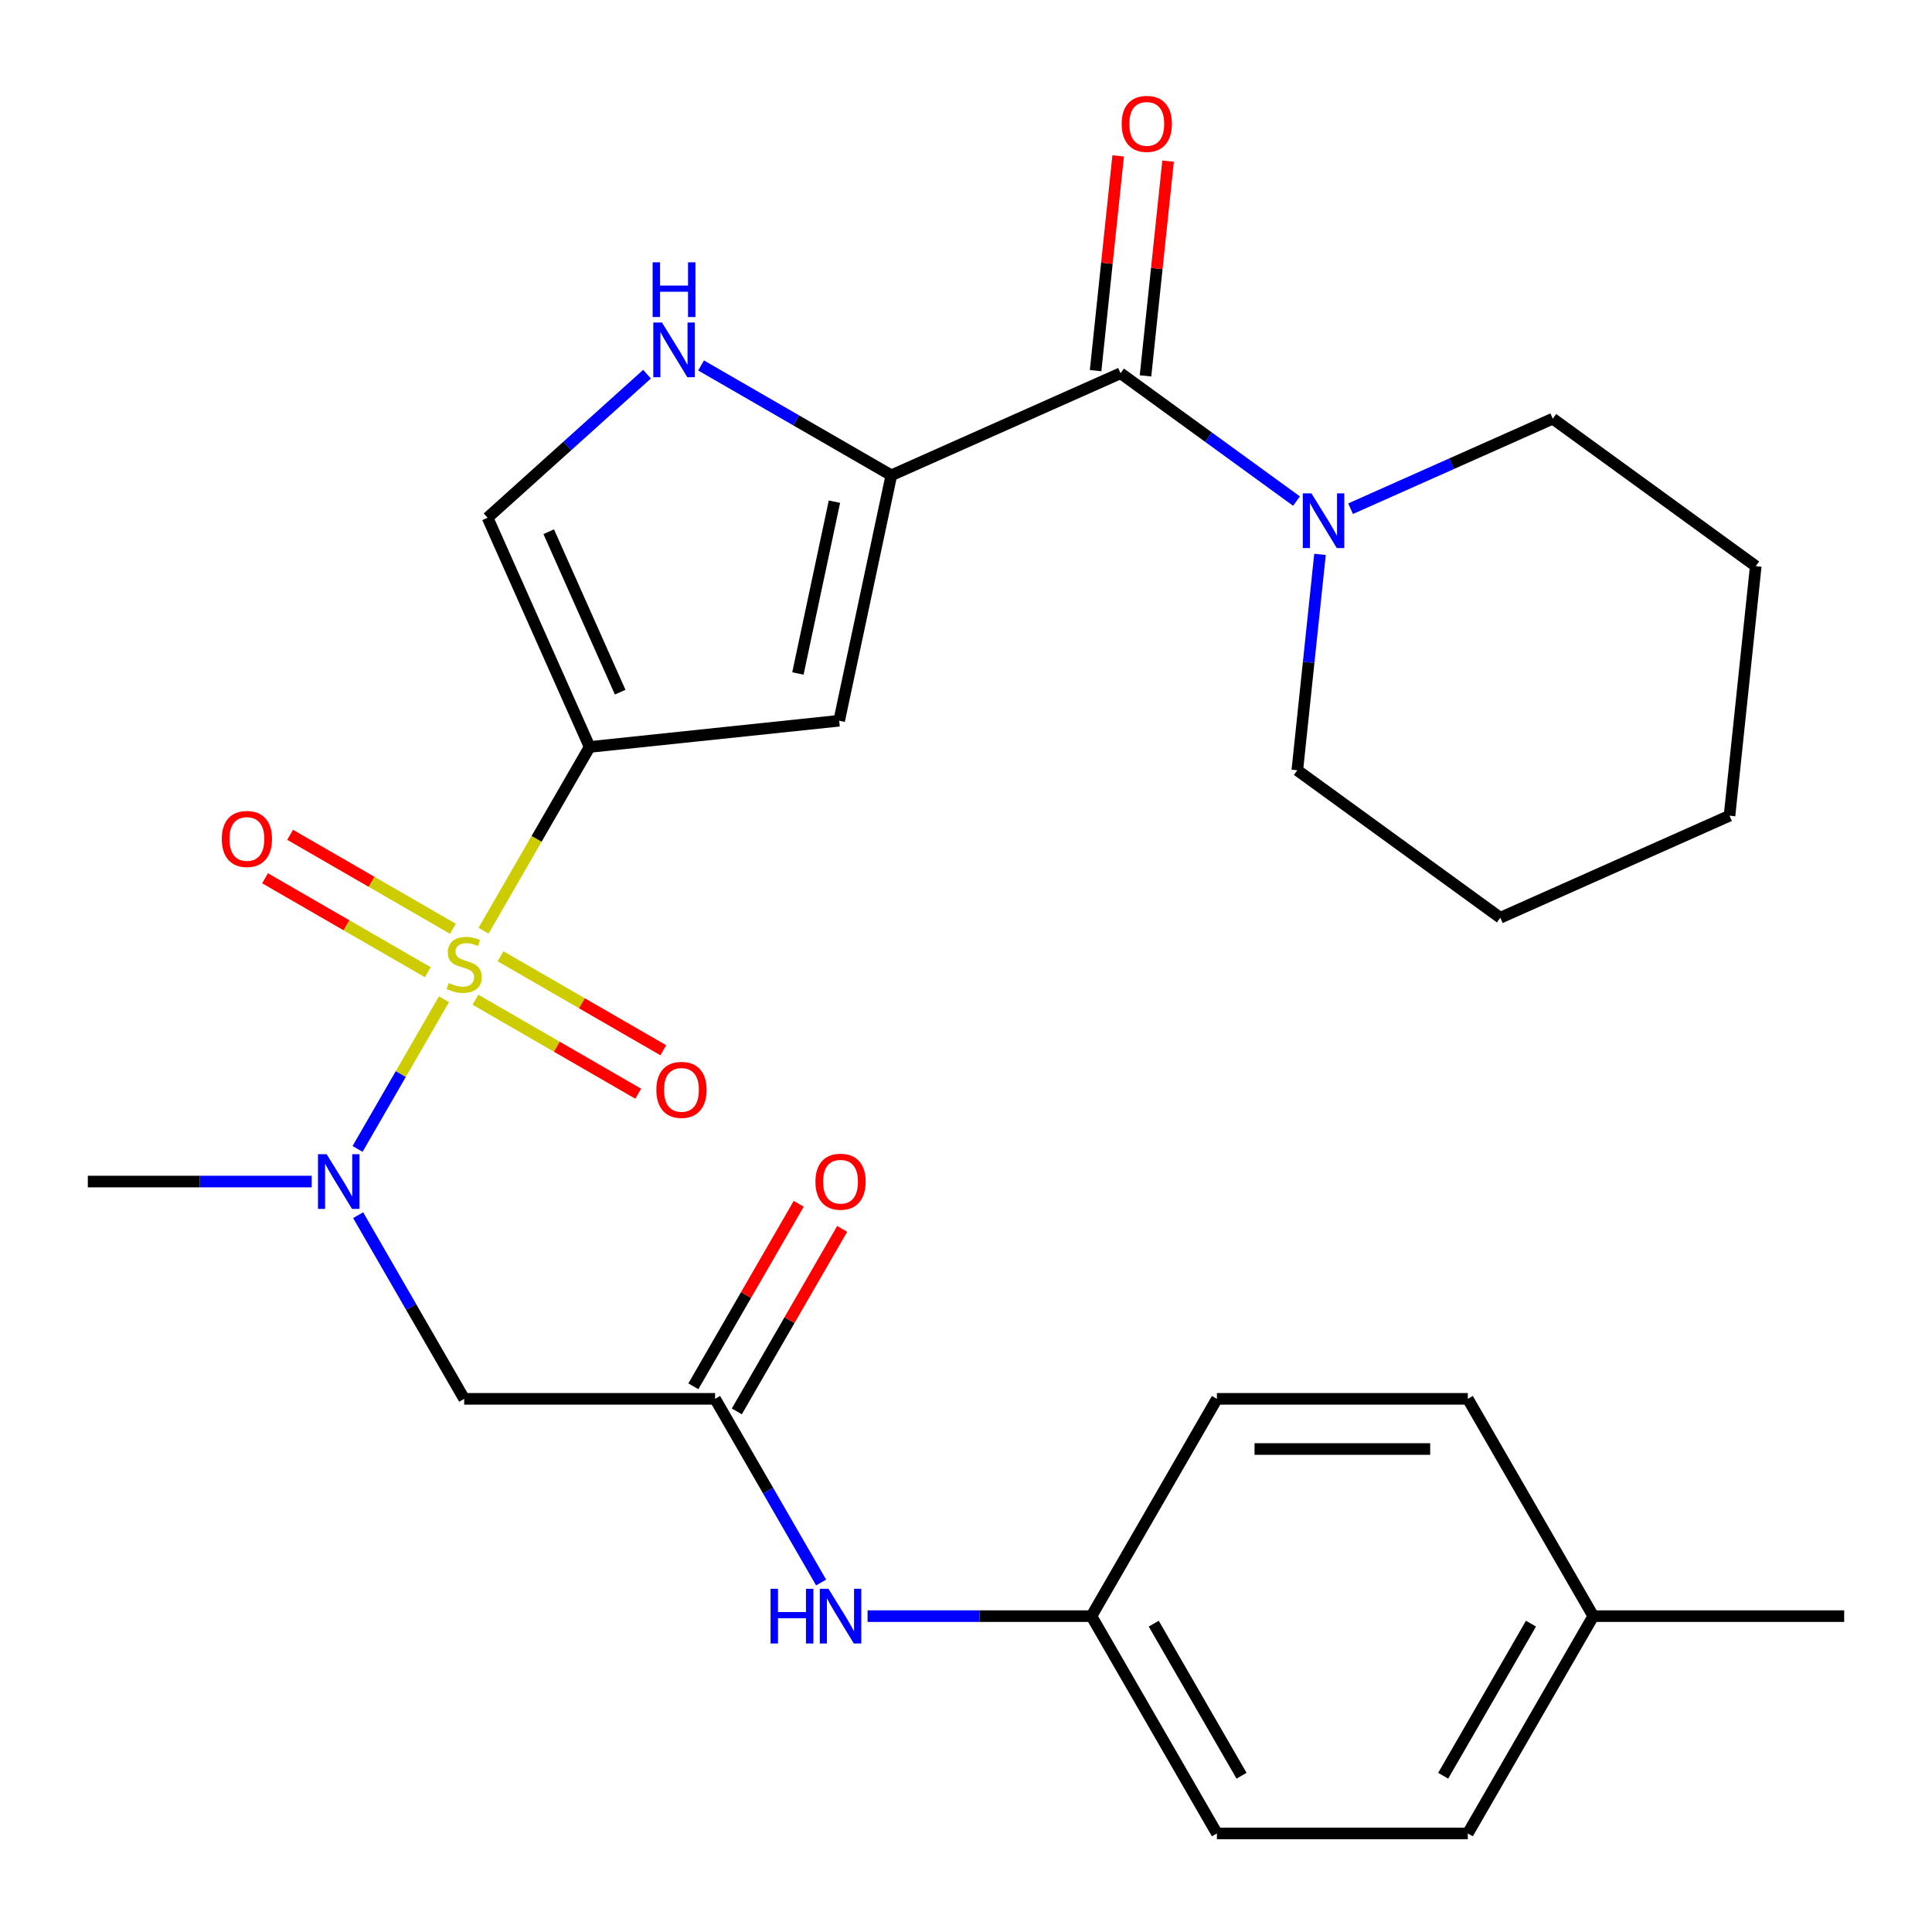 <?xml version='1.0' encoding='iso-8859-1'?>
<svg version='1.1' baseProfile='full'
              xmlns='http://www.w3.org/2000/svg'
                      xmlns:rdkit='http://www.rdkit.org/xml'
                      xmlns:xlink='http://www.w3.org/1999/xlink'
                  xml:space='preserve'
width='1000px' height='1000px' viewBox='0 0 1000 1000'>
<!-- END OF HEADER -->
<rect style='opacity:1.0;fill:#FFFFFF;stroke:none' width='1000' height='1000' x='0' y='0'> </rect>
<path class='bond-0' d='M 250.286,481.731 L 277.741,434.179' style='fill:none;fill-rule:evenodd;stroke:#CCCC00;stroke-width:6px;stroke-linecap:butt;stroke-linejoin:miter;stroke-opacity:1' />
<path class='bond-0' d='M 277.741,434.179 L 305.195,386.626' style='fill:none;fill-rule:evenodd;stroke:#000000;stroke-width:6px;stroke-linecap:butt;stroke-linejoin:miter;stroke-opacity:1' />
<path class='bond-3' d='M 229.794,517.224 L 207.433,555.954' style='fill:none;fill-rule:evenodd;stroke:#CCCC00;stroke-width:6px;stroke-linecap:butt;stroke-linejoin:miter;stroke-opacity:1' />
<path class='bond-3' d='M 207.433,555.954 L 185.072,594.685' style='fill:none;fill-rule:evenodd;stroke:#0000FF;stroke-width:6px;stroke-linecap:butt;stroke-linejoin:miter;stroke-opacity:1' />
<path class='bond-10' d='M 246.093,517.461 L 288.22,541.783' style='fill:none;fill-rule:evenodd;stroke:#CCCC00;stroke-width:6px;stroke-linecap:butt;stroke-linejoin:miter;stroke-opacity:1' />
<path class='bond-10' d='M 288.22,541.783 L 330.346,566.105' style='fill:none;fill-rule:evenodd;stroke:#FF0000;stroke-width:6px;stroke-linecap:butt;stroke-linejoin:miter;stroke-opacity:1' />
<path class='bond-10' d='M 259.08,494.967 L 301.207,519.289' style='fill:none;fill-rule:evenodd;stroke:#CCCC00;stroke-width:6px;stroke-linecap:butt;stroke-linejoin:miter;stroke-opacity:1' />
<path class='bond-10' d='M 301.207,519.289 L 343.333,543.611' style='fill:none;fill-rule:evenodd;stroke:#FF0000;stroke-width:6px;stroke-linecap:butt;stroke-linejoin:miter;stroke-opacity:1' />
<path class='bond-11' d='M 234.426,480.733 L 192.3,456.412' style='fill:none;fill-rule:evenodd;stroke:#CCCC00;stroke-width:6px;stroke-linecap:butt;stroke-linejoin:miter;stroke-opacity:1' />
<path class='bond-11' d='M 192.3,456.412 L 150.173,432.09' style='fill:none;fill-rule:evenodd;stroke:#FF0000;stroke-width:6px;stroke-linecap:butt;stroke-linejoin:miter;stroke-opacity:1' />
<path class='bond-11' d='M 221.439,503.228 L 179.313,478.906' style='fill:none;fill-rule:evenodd;stroke:#CCCC00;stroke-width:6px;stroke-linecap:butt;stroke-linejoin:miter;stroke-opacity:1' />
<path class='bond-11' d='M 179.313,478.906 L 137.186,454.584' style='fill:none;fill-rule:evenodd;stroke:#FF0000;stroke-width:6px;stroke-linecap:butt;stroke-linejoin:miter;stroke-opacity:1' />
<path class='bond-2' d='M 305.195,386.626 L 434.353,373.051' style='fill:none;fill-rule:evenodd;stroke:#000000;stroke-width:6px;stroke-linecap:butt;stroke-linejoin:miter;stroke-opacity:1' />
<path class='bond-6' d='M 305.195,386.626 L 252.372,267.984' style='fill:none;fill-rule:evenodd;stroke:#000000;stroke-width:6px;stroke-linecap:butt;stroke-linejoin:miter;stroke-opacity:1' />
<path class='bond-6' d='M 321,358.266 L 284.024,275.216' style='fill:none;fill-rule:evenodd;stroke:#000000;stroke-width:6px;stroke-linecap:butt;stroke-linejoin:miter;stroke-opacity:1' />
<path class='bond-1' d='M 461.355,246.019 L 434.353,373.051' style='fill:none;fill-rule:evenodd;stroke:#000000;stroke-width:6px;stroke-linecap:butt;stroke-linejoin:miter;stroke-opacity:1' />
<path class='bond-1' d='M 431.898,259.674 L 412.997,348.596' style='fill:none;fill-rule:evenodd;stroke:#000000;stroke-width:6px;stroke-linecap:butt;stroke-linejoin:miter;stroke-opacity:1' />
<path class='bond-4' d='M 461.355,246.019 L 579.997,193.196' style='fill:none;fill-rule:evenodd;stroke:#000000;stroke-width:6px;stroke-linecap:butt;stroke-linejoin:miter;stroke-opacity:1' />
<path class='bond-28' d='M 461.355,246.019 L 412.113,217.589' style='fill:none;fill-rule:evenodd;stroke:#000000;stroke-width:6px;stroke-linecap:butt;stroke-linejoin:miter;stroke-opacity:1' />
<path class='bond-28' d='M 412.113,217.589 L 362.871,189.159' style='fill:none;fill-rule:evenodd;stroke:#0000FF;stroke-width:6px;stroke-linecap:butt;stroke-linejoin:miter;stroke-opacity:1' />
<path class='bond-7' d='M 185.374,628.975 L 212.817,676.507' style='fill:none;fill-rule:evenodd;stroke:#0000FF;stroke-width:6px;stroke-linecap:butt;stroke-linejoin:miter;stroke-opacity:1' />
<path class='bond-7' d='M 212.817,676.507 L 240.26,724.039' style='fill:none;fill-rule:evenodd;stroke:#000000;stroke-width:6px;stroke-linecap:butt;stroke-linejoin:miter;stroke-opacity:1' />
<path class='bond-21' d='M 161.338,611.568 L 103.396,611.568' style='fill:none;fill-rule:evenodd;stroke:#0000FF;stroke-width:6px;stroke-linecap:butt;stroke-linejoin:miter;stroke-opacity:1' />
<path class='bond-21' d='M 103.396,611.568 L 45.455,611.568' style='fill:none;fill-rule:evenodd;stroke:#000000;stroke-width:6px;stroke-linecap:butt;stroke-linejoin:miter;stroke-opacity:1' />
<path class='bond-8' d='M 579.997,193.196 L 625.537,226.283' style='fill:none;fill-rule:evenodd;stroke:#000000;stroke-width:6px;stroke-linecap:butt;stroke-linejoin:miter;stroke-opacity:1' />
<path class='bond-8' d='M 625.537,226.283 L 671.078,259.37' style='fill:none;fill-rule:evenodd;stroke:#0000FF;stroke-width:6px;stroke-linecap:butt;stroke-linejoin:miter;stroke-opacity:1' />
<path class='bond-13' d='M 592.913,194.554 L 598.754,138.978' style='fill:none;fill-rule:evenodd;stroke:#000000;stroke-width:6px;stroke-linecap:butt;stroke-linejoin:miter;stroke-opacity:1' />
<path class='bond-13' d='M 598.754,138.978 L 604.596,83.402' style='fill:none;fill-rule:evenodd;stroke:#FF0000;stroke-width:6px;stroke-linecap:butt;stroke-linejoin:miter;stroke-opacity:1' />
<path class='bond-13' d='M 567.081,191.839 L 572.923,136.263' style='fill:none;fill-rule:evenodd;stroke:#000000;stroke-width:6px;stroke-linecap:butt;stroke-linejoin:miter;stroke-opacity:1' />
<path class='bond-13' d='M 572.923,136.263 L 578.764,80.687' style='fill:none;fill-rule:evenodd;stroke:#FF0000;stroke-width:6px;stroke-linecap:butt;stroke-linejoin:miter;stroke-opacity:1' />
<path class='bond-5' d='M 334.897,193.678 L 293.635,230.831' style='fill:none;fill-rule:evenodd;stroke:#0000FF;stroke-width:6px;stroke-linecap:butt;stroke-linejoin:miter;stroke-opacity:1' />
<path class='bond-5' d='M 293.635,230.831 L 252.372,267.984' style='fill:none;fill-rule:evenodd;stroke:#000000;stroke-width:6px;stroke-linecap:butt;stroke-linejoin:miter;stroke-opacity:1' />
<path class='bond-9' d='M 240.26,724.039 L 370.13,724.039' style='fill:none;fill-rule:evenodd;stroke:#000000;stroke-width:6px;stroke-linecap:butt;stroke-linejoin:miter;stroke-opacity:1' />
<path class='bond-22' d='M 683.235,286.939 L 677.362,342.815' style='fill:none;fill-rule:evenodd;stroke:#0000FF;stroke-width:6px;stroke-linecap:butt;stroke-linejoin:miter;stroke-opacity:1' />
<path class='bond-22' d='M 677.362,342.815 L 671.489,398.691' style='fill:none;fill-rule:evenodd;stroke:#000000;stroke-width:6px;stroke-linecap:butt;stroke-linejoin:miter;stroke-opacity:1' />
<path class='bond-23' d='M 699.051,263.305 L 751.379,240.007' style='fill:none;fill-rule:evenodd;stroke:#0000FF;stroke-width:6px;stroke-linecap:butt;stroke-linejoin:miter;stroke-opacity:1' />
<path class='bond-23' d='M 751.379,240.007 L 803.707,216.709' style='fill:none;fill-rule:evenodd;stroke:#000000;stroke-width:6px;stroke-linecap:butt;stroke-linejoin:miter;stroke-opacity:1' />
<path class='bond-12' d='M 370.13,724.039 L 397.573,771.571' style='fill:none;fill-rule:evenodd;stroke:#000000;stroke-width:6px;stroke-linecap:butt;stroke-linejoin:miter;stroke-opacity:1' />
<path class='bond-12' d='M 397.573,771.571 L 425.015,819.103' style='fill:none;fill-rule:evenodd;stroke:#0000FF;stroke-width:6px;stroke-linecap:butt;stroke-linejoin:miter;stroke-opacity:1' />
<path class='bond-14' d='M 381.377,730.532 L 408.646,683.3' style='fill:none;fill-rule:evenodd;stroke:#000000;stroke-width:6px;stroke-linecap:butt;stroke-linejoin:miter;stroke-opacity:1' />
<path class='bond-14' d='M 408.646,683.3 L 435.916,636.068' style='fill:none;fill-rule:evenodd;stroke:#FF0000;stroke-width:6px;stroke-linecap:butt;stroke-linejoin:miter;stroke-opacity:1' />
<path class='bond-14' d='M 358.883,717.545 L 386.152,670.313' style='fill:none;fill-rule:evenodd;stroke:#000000;stroke-width:6px;stroke-linecap:butt;stroke-linejoin:miter;stroke-opacity:1' />
<path class='bond-14' d='M 386.152,670.313 L 413.422,623.081' style='fill:none;fill-rule:evenodd;stroke:#FF0000;stroke-width:6px;stroke-linecap:butt;stroke-linejoin:miter;stroke-opacity:1' />
<path class='bond-15' d='M 449.052,836.51 L 506.993,836.51' style='fill:none;fill-rule:evenodd;stroke:#0000FF;stroke-width:6px;stroke-linecap:butt;stroke-linejoin:miter;stroke-opacity:1' />
<path class='bond-15' d='M 506.993,836.51 L 564.935,836.51' style='fill:none;fill-rule:evenodd;stroke:#000000;stroke-width:6px;stroke-linecap:butt;stroke-linejoin:miter;stroke-opacity:1' />
<path class='bond-17' d='M 564.935,836.51 L 629.87,724.039' style='fill:none;fill-rule:evenodd;stroke:#000000;stroke-width:6px;stroke-linecap:butt;stroke-linejoin:miter;stroke-opacity:1' />
<path class='bond-18' d='M 564.935,836.51 L 629.87,948.981' style='fill:none;fill-rule:evenodd;stroke:#000000;stroke-width:6px;stroke-linecap:butt;stroke-linejoin:miter;stroke-opacity:1' />
<path class='bond-18' d='M 597.169,840.393 L 642.624,919.123' style='fill:none;fill-rule:evenodd;stroke:#000000;stroke-width:6px;stroke-linecap:butt;stroke-linejoin:miter;stroke-opacity:1' />
<path class='bond-16' d='M 824.675,836.51 L 759.74,948.981' style='fill:none;fill-rule:evenodd;stroke:#000000;stroke-width:6px;stroke-linecap:butt;stroke-linejoin:miter;stroke-opacity:1' />
<path class='bond-16' d='M 792.441,840.393 L 746.986,919.123' style='fill:none;fill-rule:evenodd;stroke:#000000;stroke-width:6px;stroke-linecap:butt;stroke-linejoin:miter;stroke-opacity:1' />
<path class='bond-24' d='M 824.675,836.51 L 954.545,836.51' style='fill:none;fill-rule:evenodd;stroke:#000000;stroke-width:6px;stroke-linecap:butt;stroke-linejoin:miter;stroke-opacity:1' />
<path class='bond-29' d='M 824.675,836.51 L 759.74,724.039' style='fill:none;fill-rule:evenodd;stroke:#000000;stroke-width:6px;stroke-linecap:butt;stroke-linejoin:miter;stroke-opacity:1' />
<path class='bond-19' d='M 629.87,724.039 L 759.74,724.039' style='fill:none;fill-rule:evenodd;stroke:#000000;stroke-width:6px;stroke-linecap:butt;stroke-linejoin:miter;stroke-opacity:1' />
<path class='bond-19' d='M 649.351,750.013 L 740.26,750.013' style='fill:none;fill-rule:evenodd;stroke:#000000;stroke-width:6px;stroke-linecap:butt;stroke-linejoin:miter;stroke-opacity:1' />
<path class='bond-20' d='M 629.87,948.981 L 759.74,948.981' style='fill:none;fill-rule:evenodd;stroke:#000000;stroke-width:6px;stroke-linecap:butt;stroke-linejoin:miter;stroke-opacity:1' />
<path class='bond-26' d='M 671.489,398.691 L 776.556,475.026' style='fill:none;fill-rule:evenodd;stroke:#000000;stroke-width:6px;stroke-linecap:butt;stroke-linejoin:miter;stroke-opacity:1' />
<path class='bond-25' d='M 803.707,216.709 L 908.774,293.045' style='fill:none;fill-rule:evenodd;stroke:#000000;stroke-width:6px;stroke-linecap:butt;stroke-linejoin:miter;stroke-opacity:1' />
<path class='bond-27' d='M 908.774,293.045 L 895.199,422.203' style='fill:none;fill-rule:evenodd;stroke:#000000;stroke-width:6px;stroke-linecap:butt;stroke-linejoin:miter;stroke-opacity:1' />
<path class='bond-30' d='M 776.556,475.026 L 895.199,422.203' style='fill:none;fill-rule:evenodd;stroke:#000000;stroke-width:6px;stroke-linecap:butt;stroke-linejoin:miter;stroke-opacity:1' />
<path  class='atom-0' d='M 232.26 508.817
Q 232.58 508.937, 233.9 509.497
Q 235.22 510.057, 236.66 510.417
Q 238.14 510.737, 239.58 510.737
Q 242.26 510.737, 243.82 509.457
Q 245.38 508.137, 245.38 505.857
Q 245.38 504.297, 244.58 503.337
Q 243.82 502.377, 242.62 501.857
Q 241.42 501.337, 239.42 500.737
Q 236.9 499.977, 235.38 499.257
Q 233.9 498.537, 232.82 497.017
Q 231.78 495.497, 231.78 492.937
Q 231.78 489.377, 234.18 487.177
Q 236.62 484.977, 241.42 484.977
Q 244.7 484.977, 248.42 486.537
L 247.5 489.617
Q 244.1 488.217, 241.54 488.217
Q 238.78 488.217, 237.26 489.377
Q 235.74 490.497, 235.78 492.457
Q 235.78 493.977, 236.54 494.897
Q 237.34 495.817, 238.46 496.337
Q 239.62 496.857, 241.54 497.457
Q 244.1 498.257, 245.62 499.057
Q 247.14 499.857, 248.22 501.497
Q 249.34 503.097, 249.34 505.857
Q 249.34 509.777, 246.7 511.897
Q 244.1 513.977, 239.74 513.977
Q 237.22 513.977, 235.3 513.417
Q 233.42 512.897, 231.18 511.977
L 232.26 508.817
' fill='#CCCC00'/>
<path  class='atom-4' d='M 169.065 597.408
L 178.345 612.408
Q 179.265 613.888, 180.745 616.568
Q 182.225 619.248, 182.305 619.408
L 182.305 597.408
L 186.065 597.408
L 186.065 625.728
L 182.185 625.728
L 172.225 609.328
Q 171.065 607.408, 169.825 605.208
Q 168.625 603.008, 168.265 602.328
L 168.265 625.728
L 164.585 625.728
L 164.585 597.408
L 169.065 597.408
' fill='#0000FF'/>
<path  class='atom-6' d='M 342.624 166.924
L 351.904 181.924
Q 352.824 183.404, 354.304 186.084
Q 355.784 188.764, 355.864 188.924
L 355.864 166.924
L 359.624 166.924
L 359.624 195.244
L 355.744 195.244
L 345.784 178.844
Q 344.624 176.924, 343.384 174.724
Q 342.184 172.524, 341.824 171.844
L 341.824 195.244
L 338.144 195.244
L 338.144 166.924
L 342.624 166.924
' fill='#0000FF'/>
<path  class='atom-6' d='M 337.804 135.772
L 341.644 135.772
L 341.644 147.812
L 356.124 147.812
L 356.124 135.772
L 359.964 135.772
L 359.964 164.092
L 356.124 164.092
L 356.124 151.012
L 341.644 151.012
L 341.644 164.092
L 337.804 164.092
L 337.804 135.772
' fill='#0000FF'/>
<path  class='atom-9' d='M 678.804 255.372
L 688.084 270.372
Q 689.004 271.852, 690.484 274.532
Q 691.964 277.212, 692.044 277.372
L 692.044 255.372
L 695.804 255.372
L 695.804 283.692
L 691.924 283.692
L 681.964 267.292
Q 680.804 265.372, 679.564 263.172
Q 678.364 260.972, 678.004 260.292
L 678.004 283.692
L 674.324 283.692
L 674.324 255.372
L 678.804 255.372
' fill='#0000FF'/>
<path  class='atom-11' d='M 339.731 564.112
Q 339.731 557.312, 343.091 553.512
Q 346.451 549.712, 352.731 549.712
Q 359.011 549.712, 362.371 553.512
Q 365.731 557.312, 365.731 564.112
Q 365.731 570.992, 362.331 574.912
Q 358.931 578.792, 352.731 578.792
Q 346.491 578.792, 343.091 574.912
Q 339.731 571.032, 339.731 564.112
M 352.731 575.592
Q 357.051 575.592, 359.371 572.712
Q 361.731 569.792, 361.731 564.112
Q 361.731 558.552, 359.371 555.752
Q 357.051 552.912, 352.731 552.912
Q 348.411 552.912, 346.051 555.712
Q 343.731 558.512, 343.731 564.112
Q 343.731 569.832, 346.051 572.712
Q 348.411 575.592, 352.731 575.592
' fill='#FF0000'/>
<path  class='atom-12' d='M 114.789 434.242
Q 114.789 427.442, 118.149 423.642
Q 121.509 419.842, 127.789 419.842
Q 134.069 419.842, 137.429 423.642
Q 140.789 427.442, 140.789 434.242
Q 140.789 441.122, 137.389 445.042
Q 133.989 448.922, 127.789 448.922
Q 121.549 448.922, 118.149 445.042
Q 114.789 441.162, 114.789 434.242
M 127.789 445.722
Q 132.109 445.722, 134.429 442.842
Q 136.789 439.922, 136.789 434.242
Q 136.789 428.682, 134.429 425.882
Q 132.109 423.042, 127.789 423.042
Q 123.469 423.042, 121.109 425.842
Q 118.789 428.642, 118.789 434.242
Q 118.789 439.962, 121.109 442.842
Q 123.469 445.722, 127.789 445.722
' fill='#FF0000'/>
<path  class='atom-13' d='M 398.845 822.35
L 402.685 822.35
L 402.685 834.39
L 417.165 834.39
L 417.165 822.35
L 421.005 822.35
L 421.005 850.67
L 417.165 850.67
L 417.165 837.59
L 402.685 837.59
L 402.685 850.67
L 398.845 850.67
L 398.845 822.35
' fill='#0000FF'/>
<path  class='atom-13' d='M 428.805 822.35
L 438.085 837.35
Q 439.005 838.83, 440.485 841.51
Q 441.965 844.19, 442.045 844.35
L 442.045 822.35
L 445.805 822.35
L 445.805 850.67
L 441.925 850.67
L 431.965 834.27
Q 430.805 832.35, 429.565 830.15
Q 428.365 827.95, 428.005 827.27
L 428.005 850.67
L 424.325 850.67
L 424.325 822.35
L 428.805 822.35
' fill='#0000FF'/>
<path  class='atom-14' d='M 580.572 64.118
Q 580.572 57.318, 583.932 53.518
Q 587.292 49.718, 593.572 49.718
Q 599.852 49.718, 603.212 53.518
Q 606.572 57.318, 606.572 64.118
Q 606.572 70.998, 603.172 74.918
Q 599.772 78.798, 593.572 78.798
Q 587.332 78.798, 583.932 74.918
Q 580.572 71.038, 580.572 64.118
M 593.572 75.598
Q 597.892 75.598, 600.212 72.718
Q 602.572 69.798, 602.572 64.118
Q 602.572 58.558, 600.212 55.758
Q 597.892 52.918, 593.572 52.918
Q 589.252 52.918, 586.892 55.718
Q 584.572 58.518, 584.572 64.118
Q 584.572 69.838, 586.892 72.718
Q 589.252 75.598, 593.572 75.598
' fill='#FF0000'/>
<path  class='atom-15' d='M 422.065 611.648
Q 422.065 604.848, 425.425 601.048
Q 428.785 597.248, 435.065 597.248
Q 441.345 597.248, 444.705 601.048
Q 448.065 604.848, 448.065 611.648
Q 448.065 618.528, 444.665 622.448
Q 441.265 626.328, 435.065 626.328
Q 428.825 626.328, 425.425 622.448
Q 422.065 618.568, 422.065 611.648
M 435.065 623.128
Q 439.385 623.128, 441.705 620.248
Q 444.065 617.328, 444.065 611.648
Q 444.065 606.088, 441.705 603.288
Q 439.385 600.448, 435.065 600.448
Q 430.745 600.448, 428.385 603.248
Q 426.065 606.048, 426.065 611.648
Q 426.065 617.368, 428.385 620.248
Q 430.745 623.128, 435.065 623.128
' fill='#FF0000'/>
</svg>
